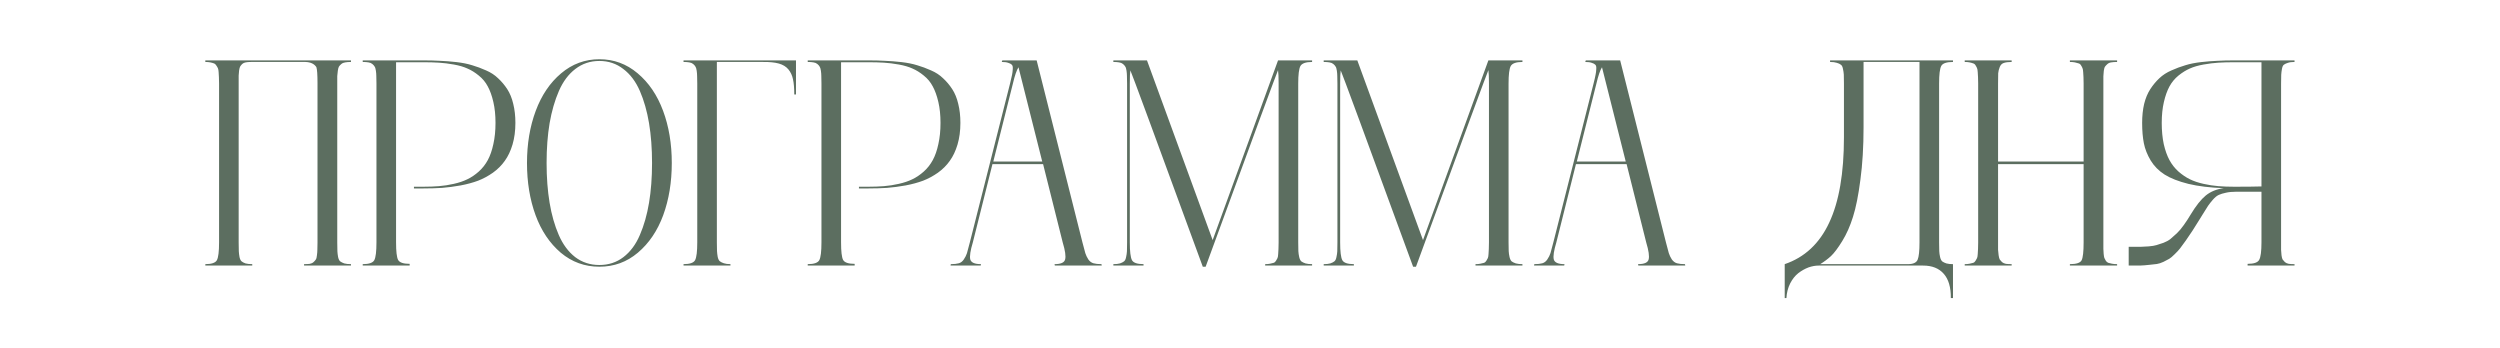 <?xml version="1.0" encoding="UTF-8"?> <svg xmlns="http://www.w3.org/2000/svg" width="273" height="38" viewBox="0 0 273 38" fill="none"><path d="M38.328 6.766C38.078 6.766 37.87 6.781 37.703 6.812C37.536 6.833 37.396 6.891 37.281 6.984C37.167 7.078 37.078 7.172 37.016 7.266C36.964 7.349 36.922 7.5 36.891 7.719C36.859 7.938 36.839 8.135 36.828 8.312C36.828 8.49 36.828 8.76 36.828 9.125V26.469C36.828 26.906 36.833 27.229 36.844 27.438C36.854 27.635 36.88 27.849 36.922 28.078C36.974 28.307 37.052 28.463 37.156 28.547C37.271 28.63 37.417 28.703 37.594 28.766C37.781 28.818 38.026 28.844 38.328 28.844V29H33.203V28.844C33.453 28.844 33.661 28.833 33.828 28.812C33.995 28.781 34.13 28.719 34.234 28.625C34.349 28.521 34.432 28.427 34.484 28.344C34.547 28.26 34.589 28.104 34.609 27.875C34.641 27.646 34.656 27.448 34.656 27.281C34.667 27.115 34.672 26.844 34.672 26.469V9.125C34.672 8.156 34.63 7.557 34.547 7.328C34.318 6.974 33.922 6.786 33.359 6.766H27.406C27.177 6.766 26.984 6.781 26.828 6.812C26.682 6.833 26.557 6.891 26.453 6.984C26.359 7.078 26.287 7.167 26.234 7.25C26.182 7.333 26.141 7.484 26.109 7.703C26.088 7.911 26.073 8.094 26.062 8.25C26.062 8.406 26.062 8.661 26.062 9.016C26.062 9.068 26.062 9.104 26.062 9.125V26.469C26.062 26.917 26.068 27.24 26.078 27.438C26.088 27.635 26.115 27.849 26.156 28.078C26.208 28.307 26.287 28.463 26.391 28.547C26.495 28.63 26.635 28.703 26.812 28.766C27 28.818 27.245 28.844 27.547 28.844V29H22.422V28.844C23.109 28.844 23.531 28.698 23.688 28.406C23.844 28.104 23.922 27.458 23.922 26.469V9.125C23.922 8.823 23.917 8.594 23.906 8.438C23.906 8.271 23.896 8.089 23.875 7.891C23.865 7.693 23.838 7.547 23.797 7.453C23.755 7.359 23.698 7.26 23.625 7.156C23.562 7.042 23.474 6.964 23.359 6.922C23.255 6.88 23.125 6.844 22.969 6.812C22.812 6.781 22.63 6.766 22.422 6.766V6.594H38.328V6.766ZM46.203 6.594C46.891 6.594 47.505 6.609 48.047 6.641C48.599 6.661 49.198 6.708 49.844 6.781C50.49 6.854 51.062 6.969 51.562 7.125C52.062 7.271 52.568 7.458 53.078 7.688C53.589 7.906 54.026 8.193 54.391 8.547C54.766 8.891 55.099 9.286 55.391 9.734C55.682 10.182 55.901 10.719 56.047 11.344C56.203 11.969 56.281 12.662 56.281 13.422C56.281 14.287 56.177 15.073 55.969 15.781C55.76 16.479 55.479 17.073 55.125 17.562C54.781 18.052 54.349 18.484 53.828 18.859C53.307 19.224 52.766 19.516 52.203 19.734C51.641 19.943 51.005 20.115 50.297 20.25C49.599 20.375 48.927 20.463 48.281 20.516C47.646 20.557 46.953 20.578 46.203 20.578H45.203V20.391H46.203C46.839 20.391 47.417 20.37 47.938 20.328C48.458 20.287 48.995 20.203 49.547 20.078C50.109 19.953 50.604 19.787 51.031 19.578C51.469 19.37 51.885 19.088 52.281 18.734C52.677 18.38 53.005 17.963 53.266 17.484C53.526 17.005 53.729 16.422 53.875 15.734C54.031 15.047 54.109 14.276 54.109 13.422C54.109 12.568 54.031 11.807 53.875 11.141C53.719 10.463 53.516 9.896 53.266 9.438C53.026 8.979 52.698 8.583 52.281 8.25C51.875 7.917 51.464 7.661 51.047 7.484C50.641 7.297 50.146 7.151 49.562 7.047C48.979 6.943 48.438 6.875 47.938 6.844C47.448 6.812 46.87 6.797 46.203 6.797H43.25V26.469C43.25 27.448 43.323 28.083 43.469 28.375C43.625 28.667 44.047 28.812 44.734 28.812V29H39.609V28.844C40.297 28.844 40.719 28.698 40.875 28.406C41.031 28.104 41.109 27.458 41.109 26.469V9.125C41.109 8.76 41.104 8.49 41.094 8.312C41.094 8.125 41.078 7.927 41.047 7.719C41.016 7.5 40.969 7.349 40.906 7.266C40.854 7.172 40.771 7.078 40.656 6.984C40.542 6.891 40.401 6.833 40.234 6.812C40.068 6.781 39.859 6.766 39.609 6.766V6.594H46.203ZM61.266 8.016C62.484 6.984 63.88 6.469 65.453 6.469C67.026 6.469 68.417 6.979 69.625 8C70.844 9.021 71.771 10.385 72.406 12.094C73.042 13.802 73.359 15.703 73.359 17.797C73.359 19.891 73.047 21.792 72.422 23.5C71.797 25.198 70.875 26.562 69.656 27.594C68.448 28.615 67.047 29.125 65.453 29.125C63.859 29.125 62.453 28.615 61.234 27.594C60.026 26.562 59.109 25.198 58.484 23.5C57.859 21.792 57.547 19.891 57.547 17.797C57.547 15.713 57.865 13.818 58.5 12.109C59.135 10.401 60.057 9.036 61.266 8.016ZM62.812 28.078C63.573 28.651 64.453 28.938 65.453 28.938C66.453 28.938 67.328 28.651 68.078 28.078C68.838 27.495 69.438 26.688 69.875 25.656C70.323 24.625 70.656 23.453 70.875 22.141C71.094 20.828 71.203 19.38 71.203 17.797C71.203 16.213 71.094 14.766 70.875 13.453C70.656 12.141 70.323 10.969 69.875 9.938C69.427 8.906 68.823 8.104 68.062 7.531C67.312 6.948 66.443 6.656 65.453 6.656C64.463 6.656 63.589 6.948 62.828 7.531C62.078 8.104 61.479 8.906 61.031 9.938C60.583 10.969 60.245 12.141 60.016 13.453C59.797 14.766 59.688 16.213 59.688 17.797C59.688 19.38 59.797 20.828 60.016 22.141C60.234 23.453 60.568 24.625 61.016 25.656C61.464 26.688 62.062 27.495 62.812 28.078ZM74.641 6.594H86.922V10.312H86.734C86.734 9.625 86.688 9.073 86.594 8.656C86.51 8.24 86.344 7.88 86.094 7.578C85.844 7.276 85.495 7.062 85.047 6.938C84.599 6.812 84.01 6.755 83.281 6.766H78.281V26.469C78.281 26.896 78.287 27.208 78.297 27.406C78.307 27.604 78.333 27.823 78.375 28.062C78.427 28.292 78.505 28.448 78.609 28.531C78.713 28.615 78.859 28.688 79.047 28.75C79.234 28.812 79.474 28.844 79.766 28.844V29H74.641V28.844C75.328 28.844 75.75 28.698 75.906 28.406C76.062 28.104 76.141 27.458 76.141 26.469V9.125C76.141 8.76 76.135 8.49 76.125 8.312C76.125 8.125 76.109 7.927 76.078 7.719C76.047 7.5 76 7.349 75.938 7.266C75.885 7.172 75.802 7.078 75.688 6.984C75.573 6.891 75.432 6.833 75.266 6.812C75.099 6.781 74.891 6.766 74.641 6.766V6.594ZM94.797 6.594C95.484 6.594 96.099 6.609 96.641 6.641C97.193 6.661 97.792 6.708 98.438 6.781C99.083 6.854 99.656 6.969 100.156 7.125C100.656 7.271 101.161 7.458 101.672 7.688C102.182 7.906 102.62 8.193 102.984 8.547C103.359 8.891 103.693 9.286 103.984 9.734C104.276 10.182 104.495 10.719 104.641 11.344C104.797 11.969 104.875 12.662 104.875 13.422C104.875 14.287 104.771 15.073 104.562 15.781C104.354 16.479 104.073 17.073 103.719 17.562C103.375 18.052 102.943 18.484 102.422 18.859C101.901 19.224 101.359 19.516 100.797 19.734C100.234 19.943 99.599 20.115 98.891 20.25C98.193 20.375 97.521 20.463 96.875 20.516C96.24 20.557 95.547 20.578 94.797 20.578H93.797V20.391H94.797C95.432 20.391 96.01 20.37 96.531 20.328C97.052 20.287 97.588 20.203 98.141 20.078C98.703 19.953 99.198 19.787 99.625 19.578C100.062 19.37 100.479 19.088 100.875 18.734C101.271 18.38 101.599 17.963 101.859 17.484C102.12 17.005 102.323 16.422 102.469 15.734C102.625 15.047 102.703 14.276 102.703 13.422C102.703 12.568 102.625 11.807 102.469 11.141C102.312 10.463 102.109 9.896 101.859 9.438C101.62 8.979 101.292 8.583 100.875 8.25C100.469 7.917 100.057 7.661 99.641 7.484C99.234 7.297 98.74 7.151 98.156 7.047C97.573 6.943 97.031 6.875 96.531 6.844C96.042 6.812 95.463 6.797 94.797 6.797H91.844V26.469C91.844 27.448 91.917 28.083 92.062 28.375C92.219 28.667 92.641 28.812 93.328 28.812V29H88.203V28.844C88.891 28.844 89.312 28.698 89.469 28.406C89.625 28.104 89.703 27.458 89.703 26.469V9.125C89.703 8.76 89.698 8.49 89.688 8.312C89.688 8.125 89.672 7.927 89.641 7.719C89.609 7.5 89.562 7.349 89.5 7.266C89.448 7.172 89.365 7.078 89.25 6.984C89.135 6.891 88.995 6.833 88.828 6.812C88.662 6.781 88.453 6.766 88.203 6.766V6.594H94.797ZM120.281 28.844L120.312 29H115.188L115.156 28.844C115.844 28.844 116.229 28.672 116.312 28.328C116.406 27.984 116.318 27.365 116.047 26.469L113.906 17.922H108.375L106.234 26.469C105.964 27.365 105.87 27.984 105.953 28.328C106.047 28.672 106.438 28.844 107.125 28.844L107.094 29H103.797L103.828 28.844C104.193 28.844 104.484 28.812 104.703 28.75C104.922 28.688 105.104 28.547 105.25 28.328C105.406 28.099 105.521 27.87 105.594 27.641C105.667 27.401 105.771 27.01 105.906 26.469L110.297 9.125C110.411 8.677 110.484 8.359 110.516 8.172C110.557 7.984 110.583 7.776 110.594 7.547C110.615 7.307 110.578 7.146 110.484 7.062C110.401 6.979 110.271 6.911 110.094 6.859C109.927 6.797 109.693 6.766 109.391 6.766L109.453 6.594H113.203L118.203 26.469C118.339 27.01 118.443 27.401 118.516 27.641C118.589 27.87 118.698 28.099 118.844 28.328C119 28.547 119.188 28.688 119.406 28.75C119.625 28.812 119.917 28.844 120.281 28.844ZM108.469 17.641H113.812L111.219 7.344C111.01 7.677 110.807 8.271 110.609 9.125L108.469 17.641ZM143.281 6.766C142.594 6.766 142.167 6.917 142 7.219C141.844 7.521 141.766 8.156 141.766 9.125V26.469C141.766 26.896 141.771 27.213 141.781 27.422C141.792 27.63 141.823 27.849 141.875 28.078C141.927 28.297 142.005 28.453 142.109 28.547C142.224 28.63 142.375 28.703 142.562 28.766C142.75 28.818 142.99 28.844 143.281 28.844V29H138.156V28.844C138.365 28.844 138.542 28.828 138.688 28.797C138.844 28.766 138.974 28.734 139.078 28.703C139.193 28.662 139.281 28.583 139.344 28.469C139.417 28.354 139.469 28.26 139.5 28.188C139.542 28.104 139.568 27.953 139.578 27.734C139.599 27.516 139.609 27.333 139.609 27.188C139.62 27.042 139.625 26.802 139.625 26.469V9.125C139.625 8.385 139.604 7.896 139.562 7.656C139.51 7.76 138.823 9.604 137.5 13.188C136.188 16.76 134.885 20.312 133.594 23.844L131.656 29.125H131.344C126.198 15.073 123.562 7.927 123.438 7.688C123.396 7.927 123.375 8.406 123.375 9.125V26.469C123.375 27.458 123.453 28.104 123.609 28.406C123.766 28.698 124.188 28.844 124.875 28.844V29H121.578V28.844C121.88 28.844 122.12 28.818 122.297 28.766C122.484 28.703 122.63 28.63 122.734 28.547C122.849 28.463 122.927 28.307 122.969 28.078C123.021 27.849 123.052 27.635 123.062 27.438C123.073 27.229 123.078 26.906 123.078 26.469V9.125C123.078 8.76 123.073 8.49 123.062 8.312C123.062 8.135 123.047 7.938 123.016 7.719C122.984 7.5 122.938 7.349 122.875 7.266C122.823 7.172 122.74 7.078 122.625 6.984C122.51 6.891 122.37 6.833 122.203 6.812C122.036 6.781 121.828 6.766 121.578 6.766V6.594H125.25L132.422 26.219L139.562 6.594H143.281V6.766ZM166.25 6.766C165.562 6.766 165.135 6.917 164.969 7.219C164.812 7.521 164.734 8.156 164.734 9.125V26.469C164.734 26.896 164.74 27.213 164.75 27.422C164.76 27.63 164.792 27.849 164.844 28.078C164.896 28.297 164.974 28.453 165.078 28.547C165.193 28.63 165.344 28.703 165.531 28.766C165.719 28.818 165.958 28.844 166.25 28.844V29H161.125V28.844C161.333 28.844 161.51 28.828 161.656 28.797C161.812 28.766 161.943 28.734 162.047 28.703C162.161 28.662 162.25 28.583 162.312 28.469C162.385 28.354 162.438 28.26 162.469 28.188C162.51 28.104 162.536 27.953 162.547 27.734C162.568 27.516 162.578 27.333 162.578 27.188C162.589 27.042 162.594 26.802 162.594 26.469V9.125C162.594 8.385 162.573 7.896 162.531 7.656C162.479 7.76 161.792 9.604 160.469 13.188C159.156 16.76 157.854 20.312 156.562 23.844L154.625 29.125H154.312C149.167 15.073 146.531 7.927 146.406 7.688C146.365 7.927 146.344 8.406 146.344 9.125V26.469C146.344 27.458 146.422 28.104 146.578 28.406C146.734 28.698 147.156 28.844 147.844 28.844V29H144.547V28.844C144.849 28.844 145.089 28.818 145.266 28.766C145.453 28.703 145.599 28.63 145.703 28.547C145.818 28.463 145.896 28.307 145.938 28.078C145.99 27.849 146.021 27.635 146.031 27.438C146.042 27.229 146.047 26.906 146.047 26.469V9.125C146.047 8.76 146.042 8.49 146.031 8.312C146.031 8.135 146.016 7.938 145.984 7.719C145.953 7.5 145.906 7.349 145.844 7.266C145.792 7.172 145.708 7.078 145.594 6.984C145.479 6.891 145.339 6.833 145.172 6.812C145.005 6.781 144.797 6.766 144.547 6.766V6.594H148.219L155.391 26.219L162.531 6.594H166.25V6.766ZM184 28.844L184.031 29H178.906L178.875 28.844C179.562 28.844 179.948 28.672 180.031 28.328C180.125 27.984 180.036 27.365 179.766 26.469L177.625 17.922H172.094L169.953 26.469C169.682 27.365 169.589 27.984 169.672 28.328C169.766 28.672 170.156 28.844 170.844 28.844L170.812 29H167.516L167.547 28.844C167.911 28.844 168.203 28.812 168.422 28.75C168.641 28.688 168.823 28.547 168.969 28.328C169.125 28.099 169.24 27.87 169.312 27.641C169.385 27.401 169.49 27.01 169.625 26.469L174.016 9.125C174.13 8.677 174.203 8.359 174.234 8.172C174.276 7.984 174.302 7.776 174.312 7.547C174.333 7.307 174.297 7.146 174.203 7.062C174.12 6.979 173.99 6.911 173.812 6.859C173.646 6.797 173.411 6.766 173.109 6.766L173.172 6.594H176.922L181.922 26.469C182.057 27.01 182.161 27.401 182.234 27.641C182.307 27.87 182.417 28.099 182.562 28.328C182.719 28.547 182.906 28.688 183.125 28.75C183.344 28.812 183.635 28.844 184 28.844ZM172.188 17.641H177.531L174.938 7.344C174.729 7.677 174.526 8.271 174.328 9.125L172.188 17.641ZM213.266 6.766C212.568 6.766 212.141 6.911 211.984 7.203C211.828 7.495 211.75 8.135 211.75 9.125V26.469C211.75 26.896 211.755 27.213 211.766 27.422C211.776 27.63 211.807 27.849 211.859 28.078C211.911 28.297 211.99 28.453 212.094 28.547C212.208 28.63 212.359 28.703 212.547 28.766C212.734 28.818 212.974 28.844 213.266 28.844V32.547H213.031C213.042 31.37 212.781 30.484 212.25 29.891C211.729 29.297 210.979 29 210 29H198.609C198.245 29 197.87 29.068 197.484 29.203C197.099 29.349 196.729 29.557 196.375 29.828C196.021 30.109 195.724 30.484 195.484 30.953C195.245 31.432 195.109 31.963 195.078 32.547H194.891V28.844C197.068 28.104 198.688 26.594 199.75 24.312C200.823 22.031 201.359 18.922 201.359 14.984V9.125C201.359 8.677 201.354 8.354 201.344 8.156C201.333 7.958 201.302 7.745 201.25 7.516C201.208 7.286 201.13 7.135 201.016 7.062C200.911 6.979 200.766 6.911 200.578 6.859C200.391 6.797 200.146 6.766 199.844 6.766V6.594H213.266V6.766ZM209.609 26.469V6.766H203.5V13.891C203.5 16.016 203.385 17.927 203.156 19.625C202.938 21.323 202.667 22.677 202.344 23.688C202.031 24.688 201.641 25.568 201.172 26.328C200.703 27.088 200.292 27.635 199.938 27.969C199.583 28.292 199.193 28.583 198.766 28.844H208.359C208.922 28.844 209.271 28.682 209.406 28.359C209.542 28.037 209.609 27.406 209.609 26.469ZM231.188 6.766C230.938 6.766 230.724 6.781 230.547 6.812C230.38 6.833 230.24 6.896 230.125 7C230.021 7.094 229.938 7.182 229.875 7.266C229.812 7.349 229.766 7.505 229.734 7.734C229.714 7.964 229.698 8.161 229.688 8.328C229.688 8.484 229.688 8.75 229.688 9.125V26.469C229.688 26.792 229.688 27.026 229.688 27.172C229.698 27.318 229.708 27.5 229.719 27.719C229.74 27.938 229.766 28.088 229.797 28.172C229.839 28.255 229.891 28.354 229.953 28.469C230.026 28.583 230.12 28.662 230.234 28.703C230.349 28.734 230.479 28.766 230.625 28.797C230.781 28.828 230.969 28.844 231.188 28.844V29H226.031V28.844C226.74 28.844 227.167 28.703 227.312 28.422C227.458 28.13 227.531 27.479 227.531 26.469V17.922H218.188V26.469C218.188 26.833 218.188 27.104 218.188 27.281C218.198 27.448 218.219 27.646 218.25 27.875C218.281 28.094 218.323 28.25 218.375 28.344C218.438 28.427 218.521 28.521 218.625 28.625C218.74 28.719 218.88 28.781 219.047 28.812C219.214 28.833 219.422 28.844 219.672 28.844V29H214.547V28.844C214.755 28.844 214.932 28.828 215.078 28.797C215.234 28.766 215.365 28.734 215.469 28.703C215.583 28.662 215.672 28.583 215.734 28.469C215.807 28.354 215.859 28.26 215.891 28.188C215.932 28.104 215.958 27.953 215.969 27.734C215.99 27.516 216 27.333 216 27.188C216.01 27.042 216.016 26.802 216.016 26.469V9.125C216.016 8.802 216.01 8.568 216 8.422C216 8.276 215.99 8.099 215.969 7.891C215.958 7.672 215.932 7.521 215.891 7.438C215.859 7.354 215.807 7.255 215.734 7.141C215.672 7.026 215.583 6.953 215.469 6.922C215.365 6.88 215.234 6.844 215.078 6.812C214.932 6.781 214.755 6.766 214.547 6.766V6.594H219.672V6.766C219.307 6.766 219.021 6.802 218.812 6.875C218.615 6.938 218.469 7.083 218.375 7.312C218.281 7.542 218.224 7.771 218.203 8C218.193 8.219 218.188 8.594 218.188 9.125V17.641H227.531V9.125C227.531 8.802 227.526 8.568 227.516 8.422C227.516 8.276 227.505 8.099 227.484 7.891C227.474 7.672 227.448 7.521 227.406 7.438C227.375 7.354 227.323 7.255 227.25 7.141C227.188 7.026 227.099 6.953 226.984 6.922C226.87 6.88 226.734 6.844 226.578 6.812C226.432 6.781 226.25 6.766 226.031 6.766V6.594H231.188V6.766ZM250.562 6.766C250.26 6.766 250.021 6.797 249.844 6.859C249.667 6.911 249.521 6.979 249.406 7.062C249.302 7.135 249.229 7.292 249.188 7.531C249.146 7.76 249.12 7.974 249.109 8.172C249.099 8.359 249.094 8.677 249.094 9.125V26.469C249.094 26.844 249.094 27.115 249.094 27.281C249.104 27.448 249.12 27.646 249.141 27.875C249.172 28.104 249.214 28.26 249.266 28.344C249.328 28.427 249.411 28.521 249.516 28.625C249.63 28.719 249.771 28.781 249.938 28.812C250.104 28.833 250.312 28.844 250.562 28.844V29H245.438V28.812C246.125 28.812 246.547 28.667 246.703 28.375C246.87 28.073 246.953 27.438 246.953 26.469V20.938H244.172C243.745 20.938 243.375 20.974 243.062 21.047C242.76 21.109 242.505 21.188 242.297 21.281C242.089 21.375 241.875 21.547 241.656 21.797C241.448 22.037 241.271 22.26 241.125 22.469C240.99 22.677 240.786 23 240.516 23.438C240.411 23.615 240.328 23.75 240.266 23.844C239.901 24.427 239.62 24.875 239.422 25.188C239.224 25.5 238.984 25.854 238.703 26.25C238.422 26.646 238.208 26.938 238.062 27.125C237.927 27.302 237.729 27.516 237.469 27.766C237.219 28.016 237.021 28.182 236.875 28.266C236.74 28.349 236.531 28.458 236.25 28.594C235.979 28.719 235.74 28.797 235.531 28.828C235.333 28.849 235.052 28.88 234.688 28.922C234.333 28.963 233.995 28.99 233.672 29C233.359 29 232.953 29 232.453 29V26.953C232.505 26.953 232.578 26.953 232.672 26.953C233.151 26.953 233.5 26.953 233.719 26.953C233.948 26.943 234.25 26.927 234.625 26.906C235 26.875 235.286 26.828 235.484 26.766C235.693 26.703 235.948 26.62 236.25 26.516C236.552 26.401 236.807 26.26 237.016 26.094C237.224 25.917 237.458 25.708 237.719 25.469C237.979 25.219 238.229 24.922 238.469 24.578C238.719 24.234 238.974 23.844 239.234 23.406C239.807 22.458 240.354 21.771 240.875 21.344C241.406 20.917 242.057 20.651 242.828 20.547C241.339 20.495 240.052 20.338 238.969 20.078C237.885 19.807 237.021 19.469 236.375 19.062C235.74 18.656 235.234 18.146 234.859 17.531C234.484 16.906 234.234 16.276 234.109 15.641C233.984 15.005 233.922 14.266 233.922 13.422C233.922 12.662 233.995 11.969 234.141 11.344C234.297 10.719 234.521 10.182 234.812 9.734C235.104 9.286 235.432 8.891 235.797 8.547C236.172 8.193 236.615 7.906 237.125 7.688C237.635 7.458 238.141 7.271 238.641 7.125C239.141 6.969 239.714 6.854 240.359 6.781C241.005 6.708 241.599 6.661 242.141 6.641C242.693 6.609 243.312 6.594 244 6.594H250.562V6.766ZM246.953 20.359V6.797H244C243.333 6.797 242.75 6.812 242.25 6.844C241.76 6.875 241.219 6.943 240.625 7.047C240.042 7.151 239.542 7.297 239.125 7.484C238.719 7.661 238.307 7.917 237.891 8.25C237.484 8.583 237.156 8.979 236.906 9.438C236.656 9.896 236.453 10.463 236.297 11.141C236.141 11.807 236.062 12.568 236.062 13.422C236.062 14.276 236.135 15.047 236.281 15.734C236.438 16.422 236.646 17.005 236.906 17.484C237.167 17.963 237.495 18.38 237.891 18.734C238.297 19.088 238.714 19.37 239.141 19.578C239.568 19.787 240.062 19.953 240.625 20.078C241.188 20.203 241.729 20.287 242.25 20.328C242.771 20.37 243.354 20.391 244 20.391C245.281 20.391 246.266 20.38 246.953 20.359Z" fill="#5C6E60"></path></svg> 